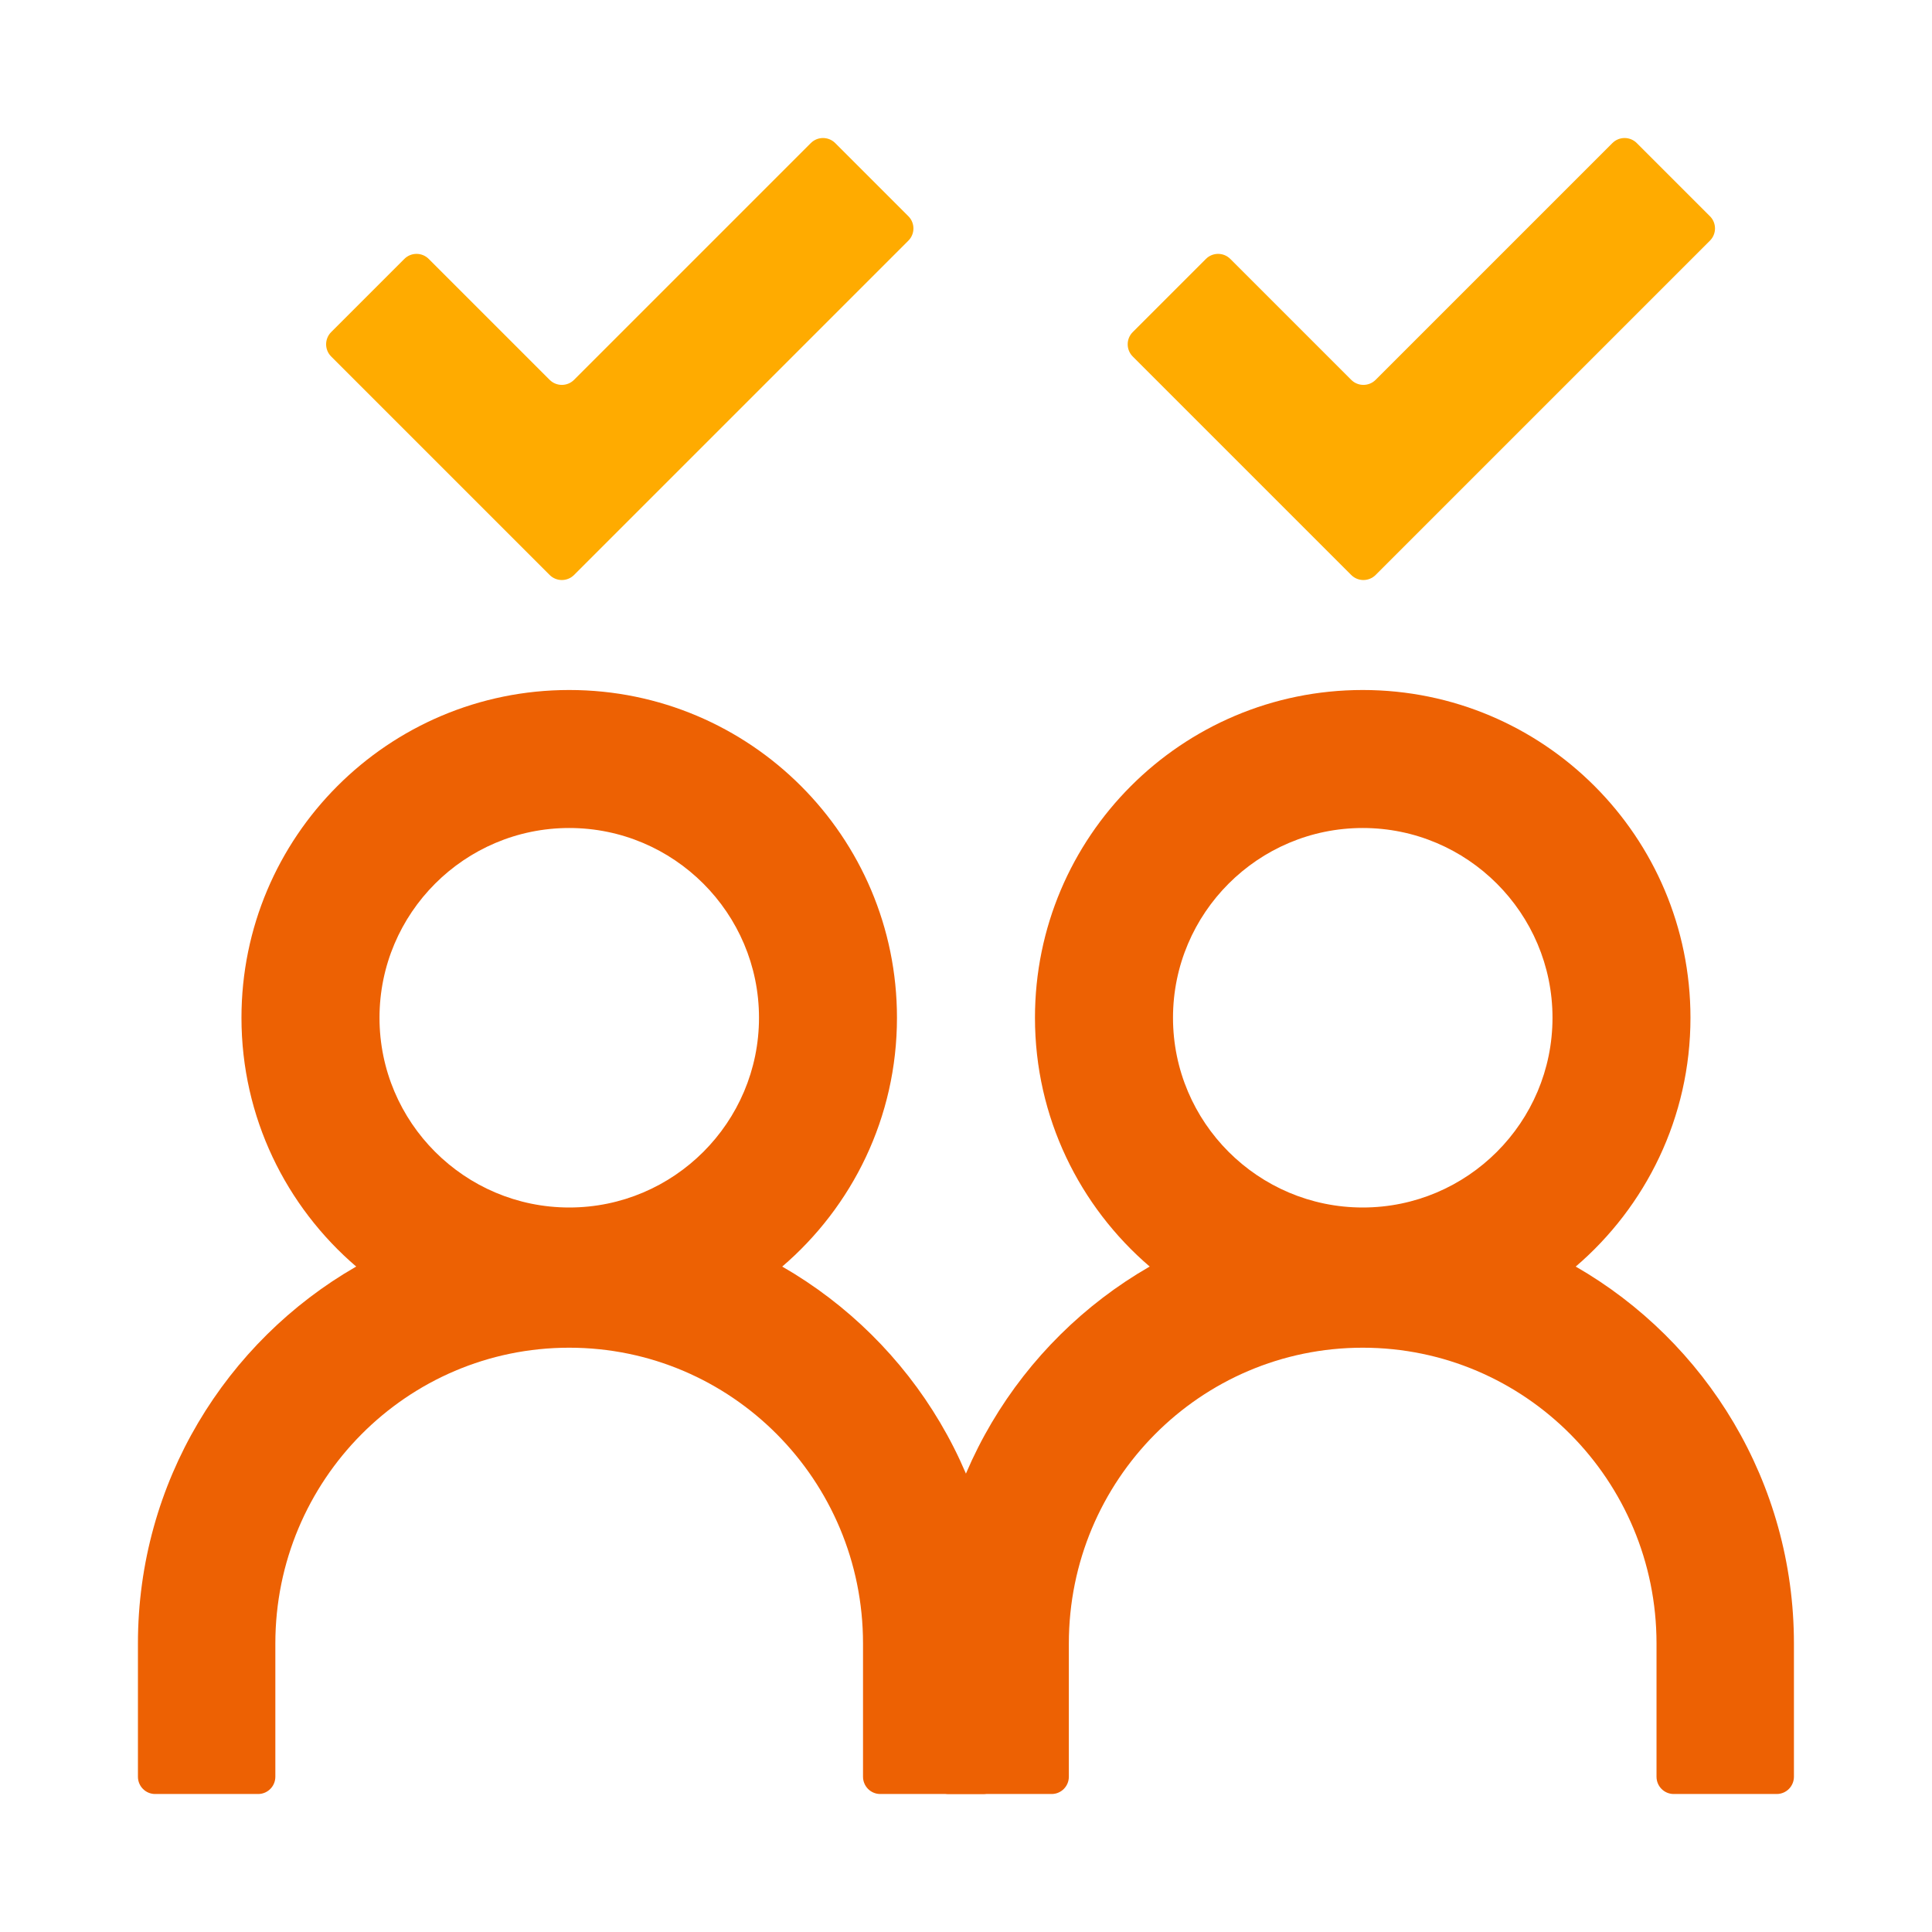 <svg xmlns="http://www.w3.org/2000/svg" width="56" height="56" viewBox="0 0 56 56">
	<style>@media(forced-colors:active){@media(prefers-color-scheme:dark){[fill]:not([fill="none"]){fill:#fff!important}}@media(prefers-color-scheme:light){[fill]:not([fill="none"]){fill:#000!important}}}</style>
	<g fill="#ed6103">
		<path d="M45.68,36.715h-.01c2.035-1.742,3.329-4.325,3.329-7.215,0-5.247-4.253-9.5-9.5-9.5s-9.5,4.253-9.5,9.5c0,2.889,1.294,5.472,3.329,7.215h-.01c-3.769,2.17-6.32,6.248-6.32,10.923v3.861c0,.277.223.501.498.501h2.987c.275,0,.498-.224.498-.501v-3.861c0-4.735,3.813-8.574,8.517-8.574h0c4.704,0,8.517,3.838,8.517,8.573v3.862c0,.277.223.501.498.501h2.987c.275,0,.498-.224.498-.501v-3.861c0-4.675-2.551-8.754-6.32-10.923ZM39.5,24c3.033,0,5.5,2.467,5.5,5.5s-2.467,5.5-5.5,5.5-5.5-2.467-5.5-5.5,2.467-5.5,5.5-5.5Z"/>
		<path d="M22.68,36.715h-.01c2.035-1.742,3.329-4.325,3.329-7.215,0-5.247-4.253-9.5-9.5-9.5s-9.5,4.253-9.5,9.5c0,2.889,1.294,5.472,3.329,7.215h-.01c-3.769,2.17-6.32,6.248-6.32,10.923v3.861c0,.277.223.501.498.501h2.987c.275,0,.498-.224.498-.501v-3.861c0-4.735,3.813-8.574,8.517-8.574h0c4.704,0,8.517,3.838,8.517,8.573v3.862c0,.277.223.501.498.501h2.987c.275,0,.498-.224.498-.501v-3.861c0-4.675-2.551-8.754-6.32-10.923ZM16.5,24c3.033,0,5.5,2.467,5.5,5.5s-2.467,5.5-5.5,5.5-5.5-2.467-5.5-5.5,2.467-5.5,5.5-5.5Z"/>
	</g>
	<g fill="#ffab00">
		<path d="M15.932,16.666l-6.333-6.333c-.195-.195-.195-.512,0-.707l2.121-2.121c.195-.195.512-.195.707,0l3.505,3.505c.195.195.512.195.707,0l6.863-6.863c.195-.195.512-.195.707,0l2.121,2.121c.195.195.195.512,0,.707l-9.691,9.691c-.195.195-.512.195-.707,0Z"/>
		<path d="M39.166,16.666l-6.333-6.333c-.195-.195-.195-.512,0-.707l2.121-2.121c.195-.195.512-.195.707,0l3.505,3.505c.195.195.512.195.707,0l6.863-6.863c.195-.195.512-.195.707,0l2.121,2.121c.195.195.195.512,0,.707l-9.691,9.691c-.195.195-.512.195-.707,0Z"/>
	</g>
</svg>
